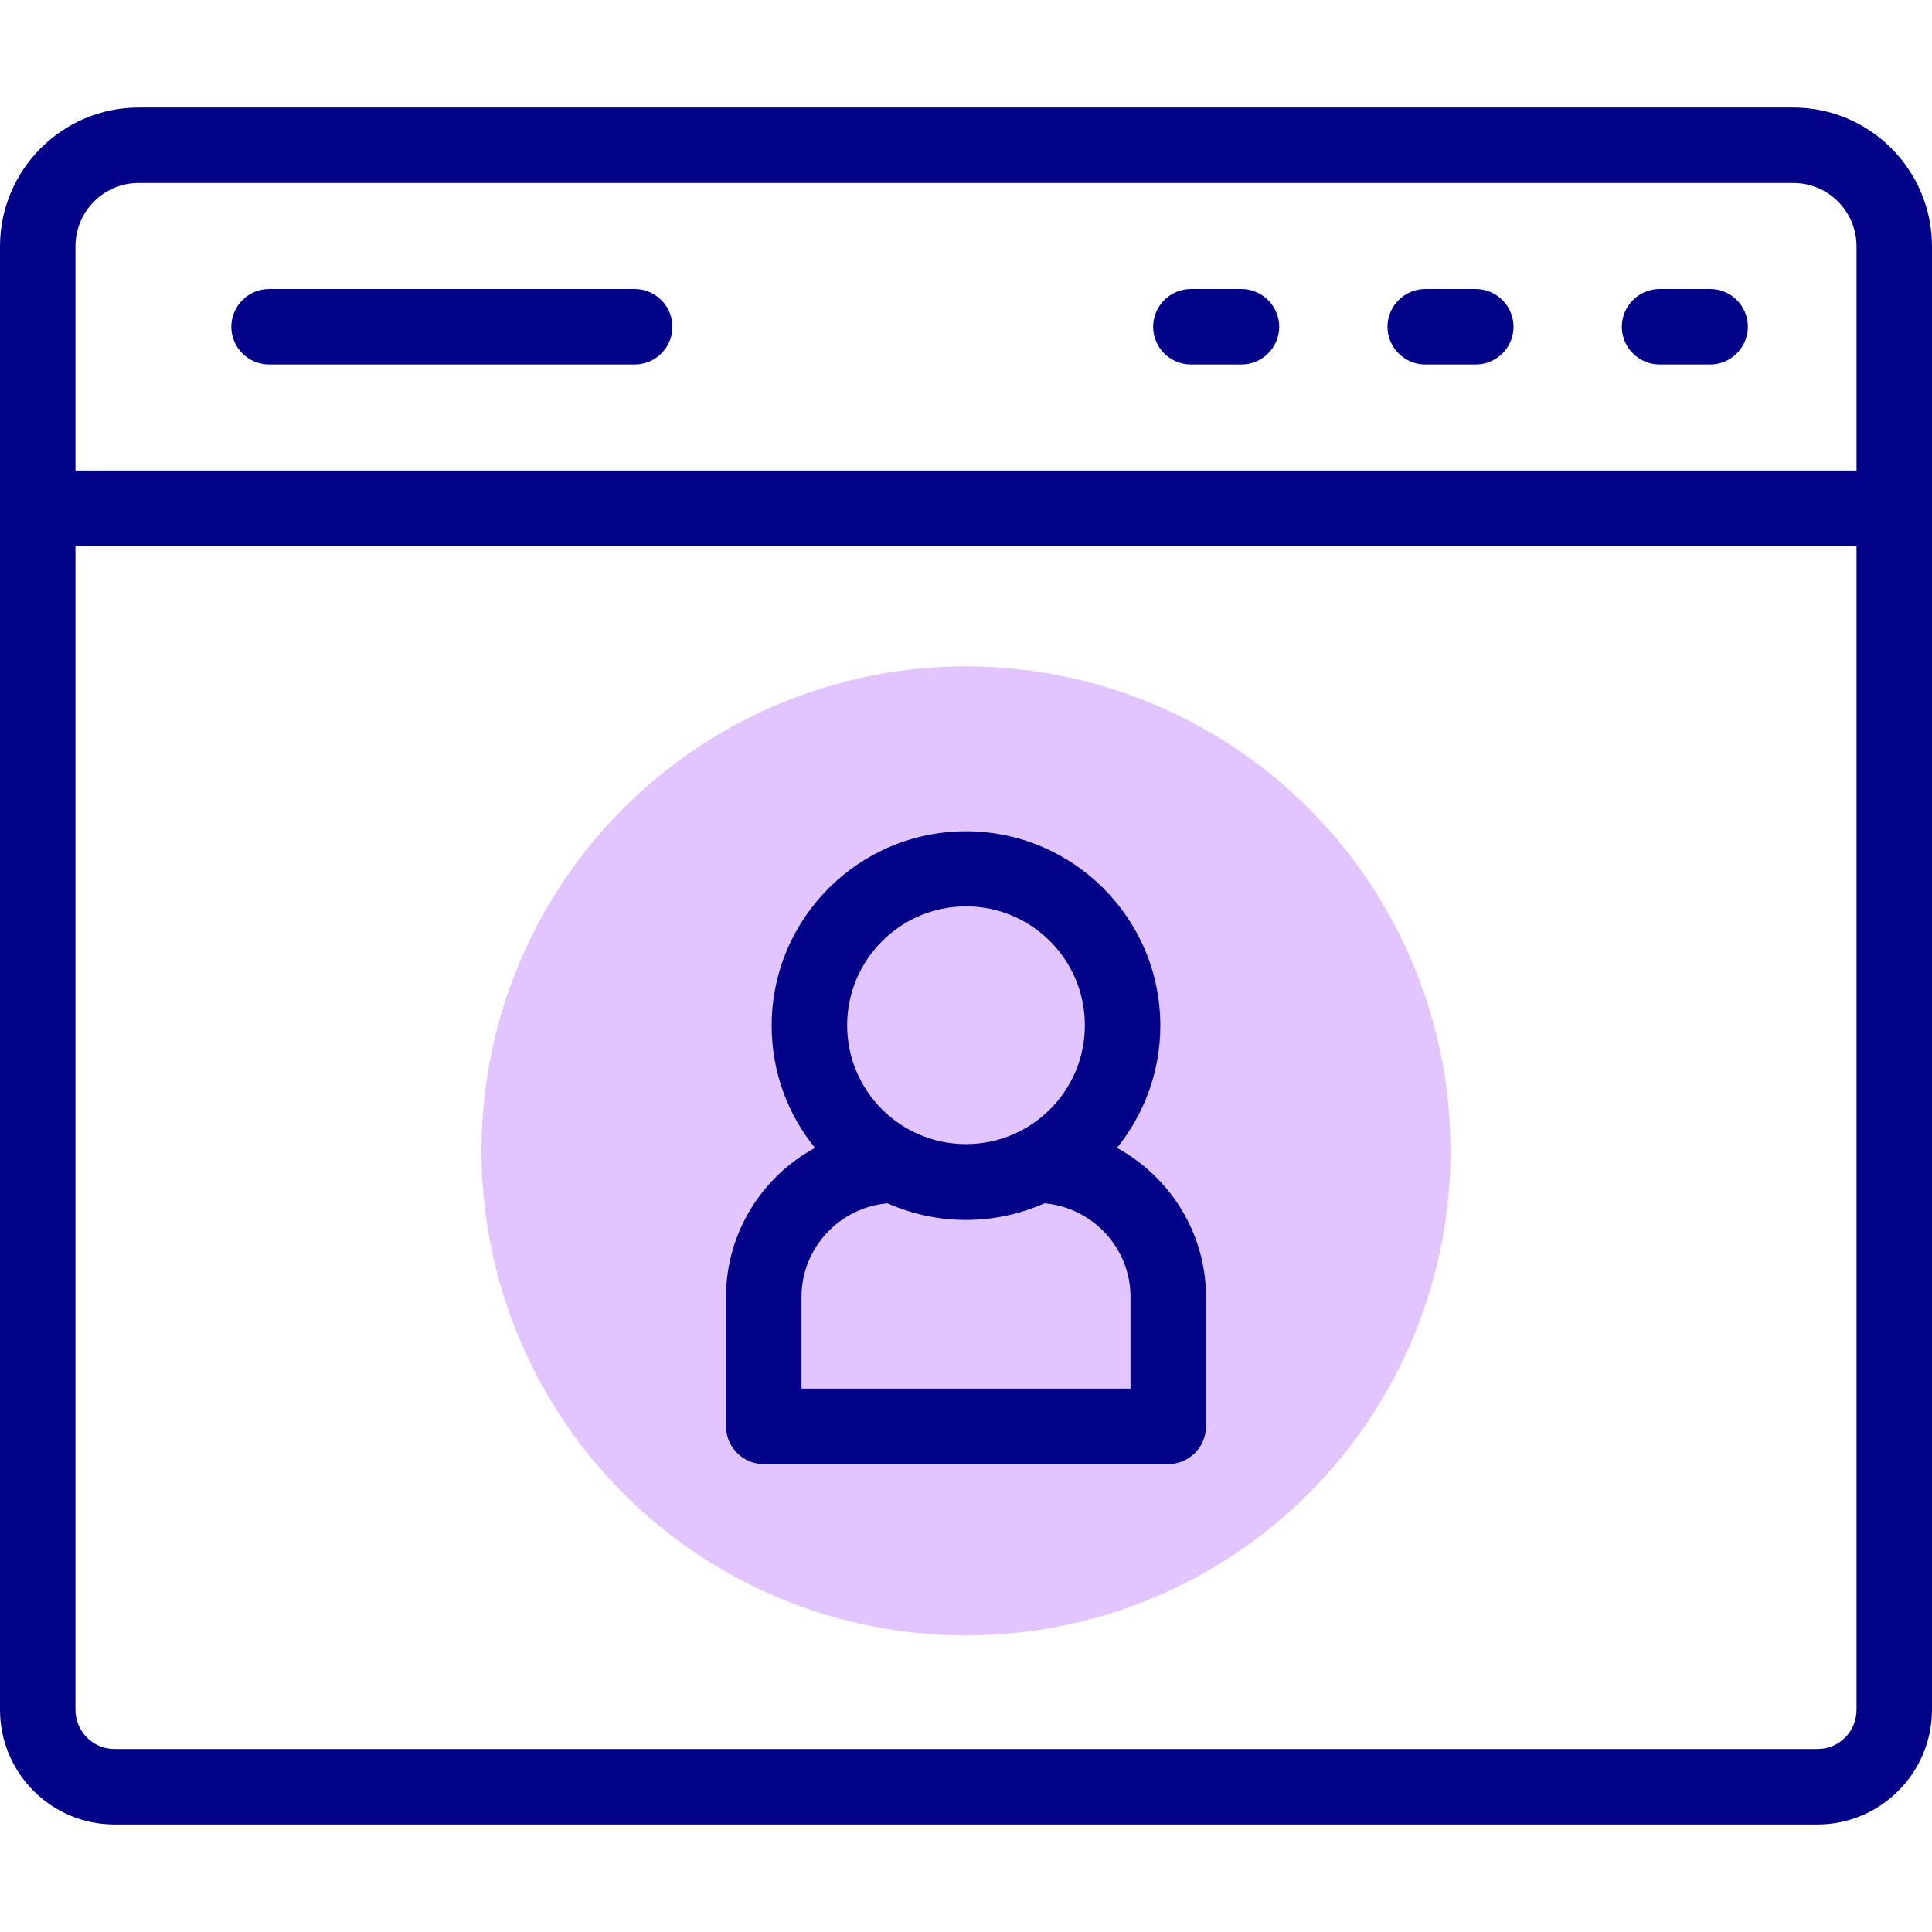 <?xml version="1.0" encoding="utf-8"?>
<!-- Generator: Adobe Illustrator 19.0.0, SVG Export Plug-In . SVG Version: 6.00 Build 0)  -->
<svg version="1.1" id="Capa_1" xmlns="http://www.w3.org/2000/svg" xmlns:xlink="http://www.w3.org/1999/xlink" x="0px" y="0px"
	 viewBox="-49 141 512 512" style="enable-background:new -49 141 512 512;" xml:space="preserve">
<style type="text/css">
	.st0{fill:#020288;}
	.st1{fill:#E2C5FF;}
</style>
<g>
	<g>
		<path class="st0" d="M426.3,169.5H-12.3c-20.2,0-36.7,16.5-36.7,36.8v387.8c0,16.8,13.6,30.4,30.3,30.4h451.4
			c16.7,0,30.3-13.7,30.3-30.4V206.3C463,186,446.5,169.5,426.3,169.5L426.3,169.5z M-29,206.3c0-9.3,7.5-16.8,16.7-16.8h438.6
			c9.2,0,16.7,7.5,16.7,16.8v59.4H-29V206.3z M443,594.1c0,5.8-4.6,10.4-10.3,10.4H-18.7c-5.7,0-10.3-4.7-10.3-10.4V285.7h472V594.1
			z"/>
		<path class="st0" d="M280,217.6h-13.4c-5.5,0-10,4.5-10,10s4.5,10,10,10H280c5.5,0,10-4.5,10-10C290,222.1,285.5,217.6,280,217.6z
			"/>
		<path class="st0" d="M342.1,217.6h-13.4c-5.5,0-10,4.5-10,10s4.5,10,10,10h13.4c5.5,0,10-4.5,10-10
			C352.1,222.1,347.6,217.6,342.1,217.6z"/>
		<path class="st0" d="M404.2,217.6h-13.4c-5.5,0-10,4.5-10,10s4.5,10,10,10h13.4c5.5,0,10-4.5,10-10
			C414.2,222.1,409.8,217.6,404.2,217.6z"/>
		<path class="st0" d="M119.2,217.6H22.3c-5.5,0-10,4.5-10,10s4.5,10,10,10h96.9c5.5,0,10-4.5,10-10
			C129.2,222.1,124.7,217.6,119.2,217.6z"/>
	</g>
	<g>
		<g>
			<circle class="st1" cx="207" cy="446" r="128.4"/>
		</g>
		<path class="st0" d="M247,445.2c7.2-8.9,11.5-20.2,11.5-32.4c0-28.4-23.1-51.5-51.5-51.5s-51.5,23.1-51.5,51.5
			c0,12.3,4.3,23.6,11.5,32.4c-14.1,7.6-23.6,22.6-23.6,39.5V519c0,5.5,4.5,10,10,10h107.2c5.5,0,10-4.5,10-10v-34.3
			C270.6,467.8,261.1,452.9,247,445.2L247,445.2z M207,381.2c17.4,0,31.5,14.1,31.5,31.5c0,17.4-14.1,31.5-31.5,31.5
			s-31.5-14.1-31.5-31.5C175.5,395.4,189.6,381.2,207,381.2L207,381.2z M250.6,509h-87.2v-24.3c0-12.9,10-23.7,22.8-24.8
			c6.4,2.8,13.4,4.4,20.8,4.4c7.4,0,14.4-1.6,20.8-4.4c12.8,1.1,22.8,11.9,22.8,24.8L250.6,509L250.6,509z"/>
	</g>
</g>
</svg>

